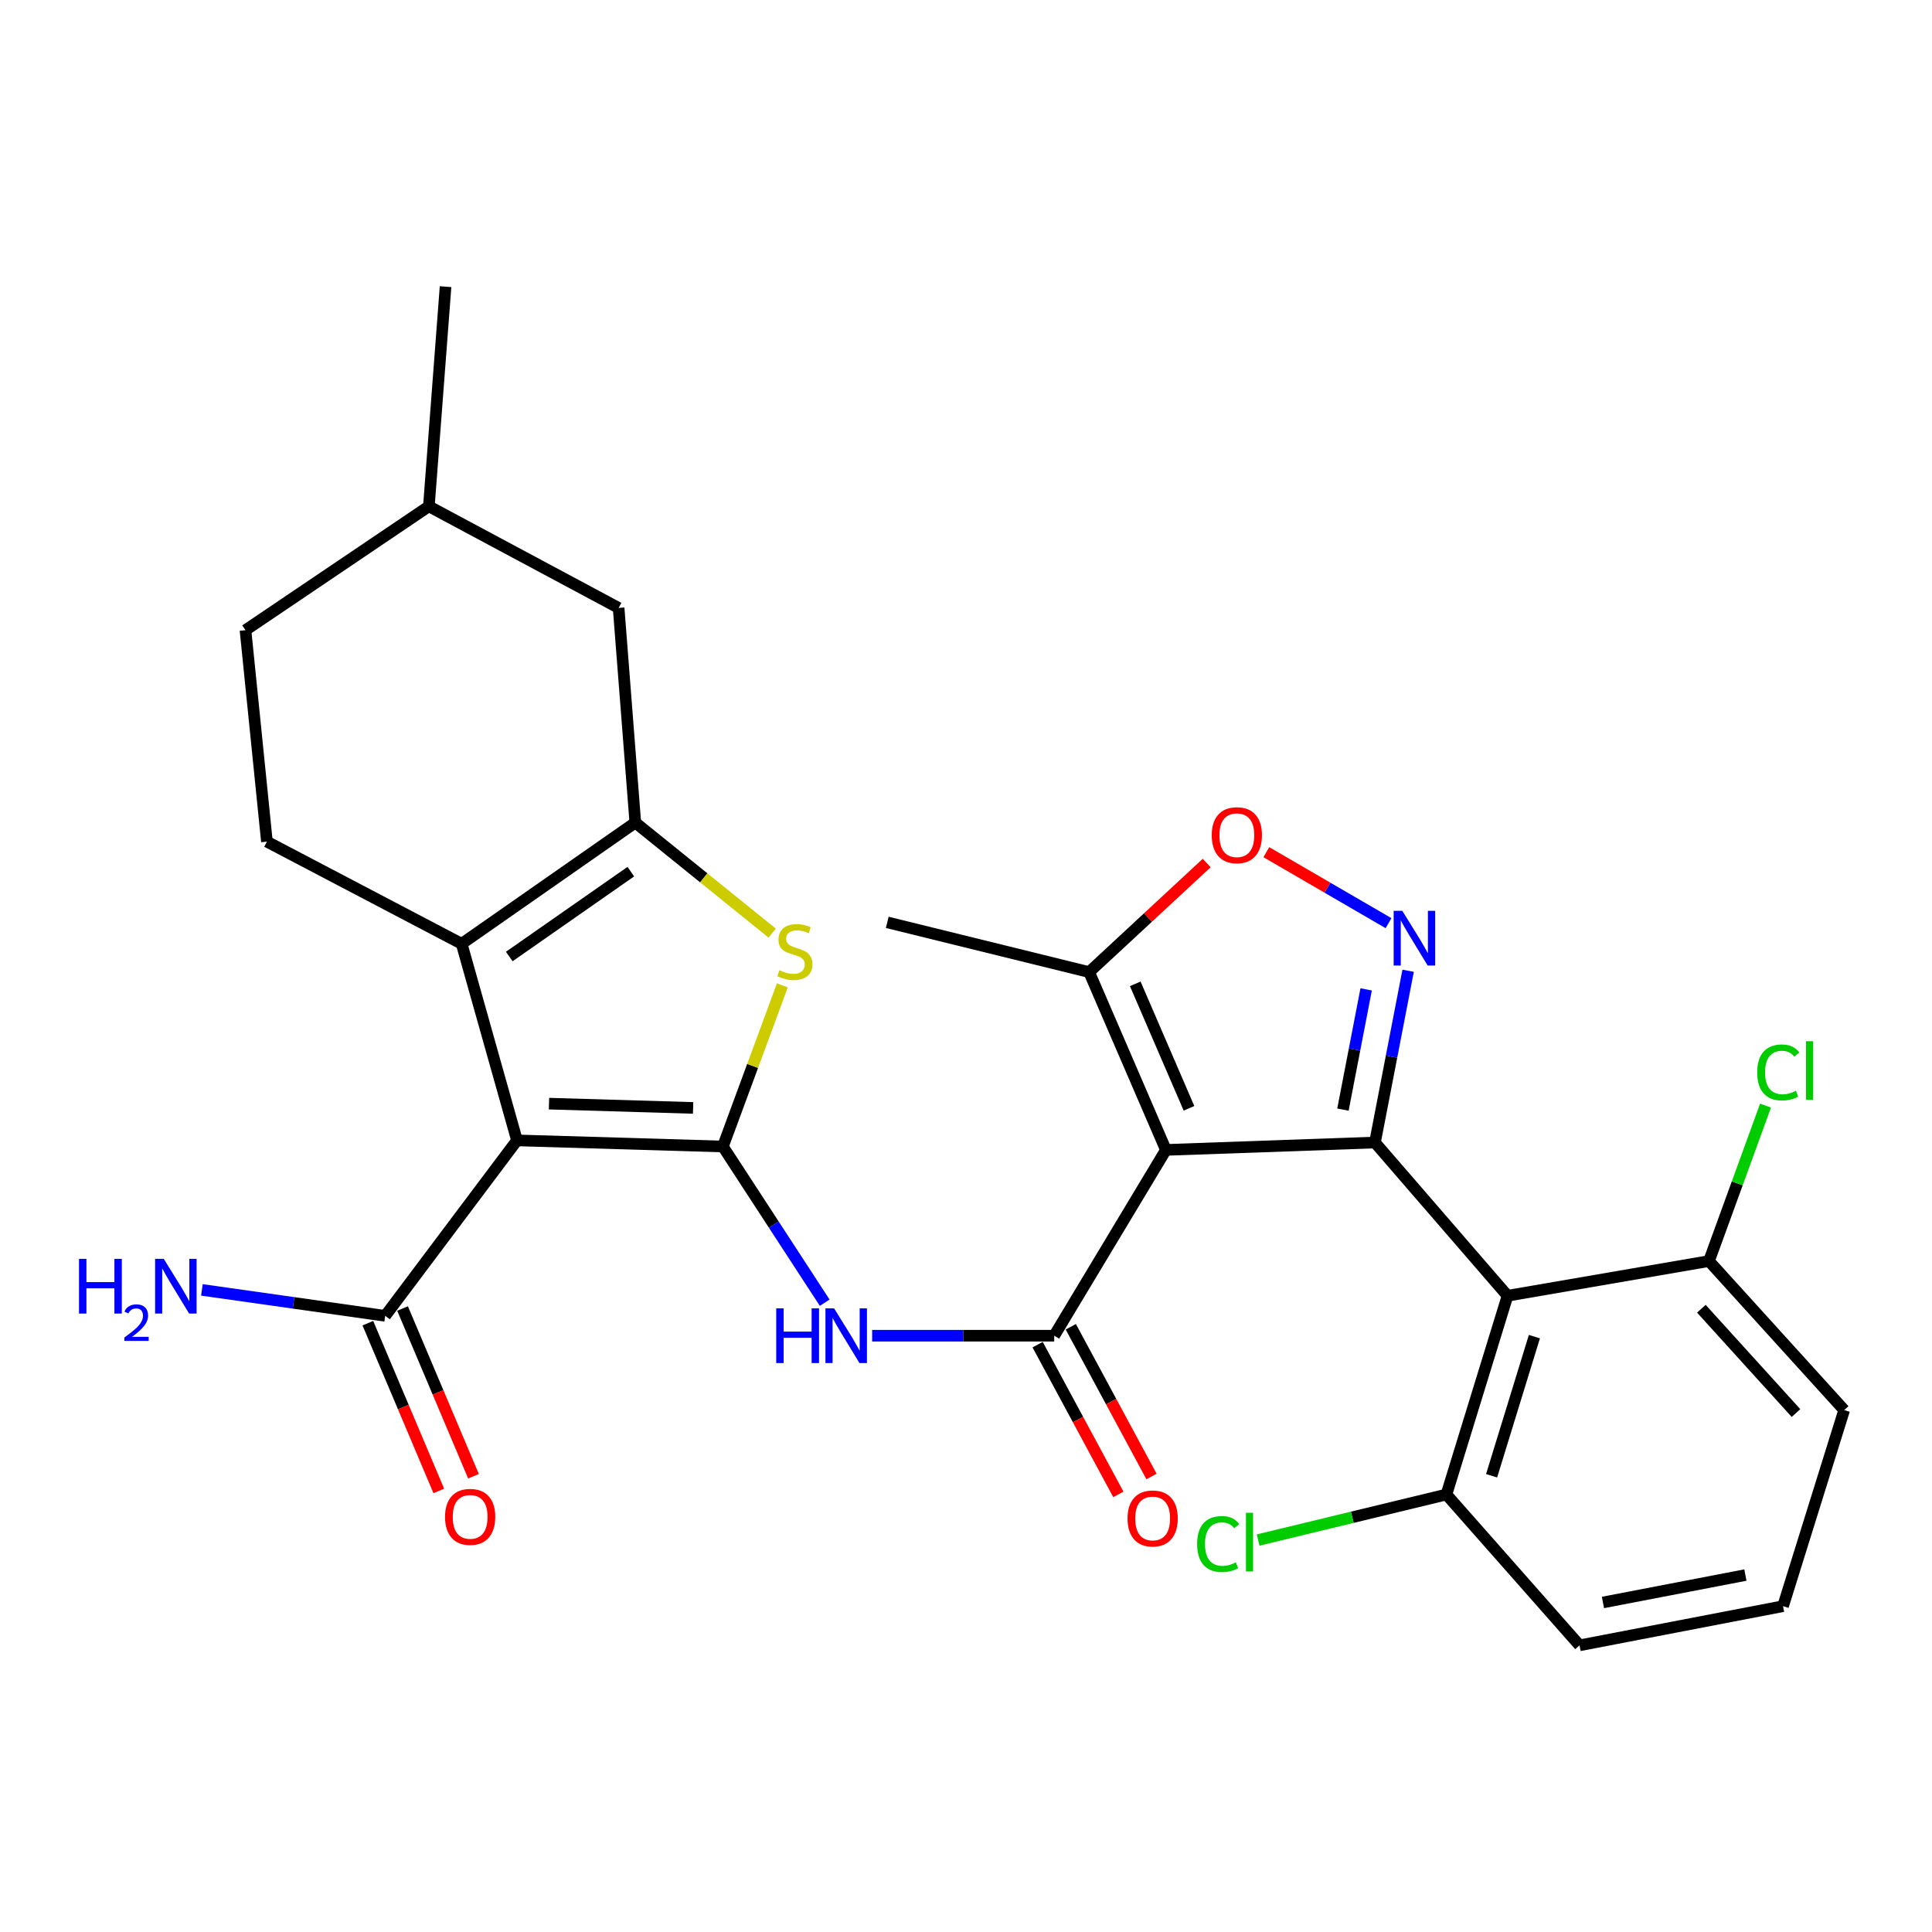 <?xml version='1.0' encoding='iso-8859-1'?>
<svg version='1.1' baseProfile='full'
              xmlns='http://www.w3.org/2000/svg'
                      xmlns:rdkit='http://www.rdkit.org/xml'
                      xmlns:xlink='http://www.w3.org/1999/xlink'
                  xml:space='preserve'
width='1000px' height='1000px' viewBox='0 0 1000 1000'>
<!-- END OF HEADER -->
<rect style='opacity:1.0;fill:#FFFFFF;stroke:none' width='1000' height='1000' x='0' y='0'> </rect>
<path class='bond-0' d='M 374.166,593.427 L 267.597,590.263' style='fill:none;fill-rule:evenodd;stroke:#000000;stroke-width:6px;stroke-linecap:butt;stroke-linejoin:miter;stroke-opacity:1' />
<path class='bond-0' d='M 358.759,573.459 L 284.161,571.244' style='fill:none;fill-rule:evenodd;stroke:#000000;stroke-width:6px;stroke-linecap:butt;stroke-linejoin:miter;stroke-opacity:1' />
<path class='bond-7' d='M 374.166,593.427 L 389.554,551.728' style='fill:none;fill-rule:evenodd;stroke:#000000;stroke-width:6px;stroke-linecap:butt;stroke-linejoin:miter;stroke-opacity:1' />
<path class='bond-7' d='M 389.554,551.728 L 404.942,510.03' style='fill:none;fill-rule:evenodd;stroke:#CCCC00;stroke-width:6px;stroke-linecap:butt;stroke-linejoin:miter;stroke-opacity:1' />
<path class='bond-8' d='M 374.166,593.427 L 400.513,633.853' style='fill:none;fill-rule:evenodd;stroke:#000000;stroke-width:6px;stroke-linecap:butt;stroke-linejoin:miter;stroke-opacity:1' />
<path class='bond-8' d='M 400.513,633.853 L 426.86,674.279' style='fill:none;fill-rule:evenodd;stroke:#0000FF;stroke-width:6px;stroke-linecap:butt;stroke-linejoin:miter;stroke-opacity:1' />
<path class='bond-4' d='M 267.597,590.263 L 238.95,488.504' style='fill:none;fill-rule:evenodd;stroke:#000000;stroke-width:6px;stroke-linecap:butt;stroke-linejoin:miter;stroke-opacity:1' />
<path class='bond-12' d='M 267.597,590.263 L 199.382,681.079' style='fill:none;fill-rule:evenodd;stroke:#000000;stroke-width:6px;stroke-linecap:butt;stroke-linejoin:miter;stroke-opacity:1' />
<path class='bond-1' d='M 711.676,591.369 L 603.47,595.193' style='fill:none;fill-rule:evenodd;stroke:#000000;stroke-width:6px;stroke-linecap:butt;stroke-linejoin:miter;stroke-opacity:1' />
<path class='bond-6' d='M 711.676,591.369 L 720.26,546.916' style='fill:none;fill-rule:evenodd;stroke:#000000;stroke-width:6px;stroke-linecap:butt;stroke-linejoin:miter;stroke-opacity:1' />
<path class='bond-6' d='M 720.26,546.916 L 728.845,502.464' style='fill:none;fill-rule:evenodd;stroke:#0000FF;stroke-width:6px;stroke-linecap:butt;stroke-linejoin:miter;stroke-opacity:1' />
<path class='bond-6' d='M 695.103,574.335 L 701.112,543.219' style='fill:none;fill-rule:evenodd;stroke:#000000;stroke-width:6px;stroke-linecap:butt;stroke-linejoin:miter;stroke-opacity:1' />
<path class='bond-6' d='M 701.112,543.219 L 707.121,512.102' style='fill:none;fill-rule:evenodd;stroke:#0000FF;stroke-width:6px;stroke-linecap:butt;stroke-linejoin:miter;stroke-opacity:1' />
<path class='bond-9' d='M 711.676,591.369 L 780.303,670.678' style='fill:none;fill-rule:evenodd;stroke:#000000;stroke-width:6px;stroke-linecap:butt;stroke-linejoin:miter;stroke-opacity:1' />
<path class='bond-2' d='M 603.47,595.193 L 545.657,691.361' style='fill:none;fill-rule:evenodd;stroke:#000000;stroke-width:6px;stroke-linecap:butt;stroke-linejoin:miter;stroke-opacity:1' />
<path class='bond-11' d='M 603.47,595.193 L 563.74,503.153' style='fill:none;fill-rule:evenodd;stroke:#000000;stroke-width:6px;stroke-linecap:butt;stroke-linejoin:miter;stroke-opacity:1' />
<path class='bond-11' d='M 615.416,573.658 L 587.605,509.23' style='fill:none;fill-rule:evenodd;stroke:#000000;stroke-width:6px;stroke-linecap:butt;stroke-linejoin:miter;stroke-opacity:1' />
<path class='bond-3' d='M 545.657,691.361 L 498.541,691.361' style='fill:none;fill-rule:evenodd;stroke:#000000;stroke-width:6px;stroke-linecap:butt;stroke-linejoin:miter;stroke-opacity:1' />
<path class='bond-3' d='M 498.541,691.361 L 451.425,691.361' style='fill:none;fill-rule:evenodd;stroke:#0000FF;stroke-width:6px;stroke-linecap:butt;stroke-linejoin:miter;stroke-opacity:1' />
<path class='bond-17' d='M 537.074,695.989 L 557.967,734.742' style='fill:none;fill-rule:evenodd;stroke:#000000;stroke-width:6px;stroke-linecap:butt;stroke-linejoin:miter;stroke-opacity:1' />
<path class='bond-17' d='M 557.967,734.742 L 578.861,773.495' style='fill:none;fill-rule:evenodd;stroke:#FF0000;stroke-width:6px;stroke-linecap:butt;stroke-linejoin:miter;stroke-opacity:1' />
<path class='bond-17' d='M 554.24,686.734 L 575.134,725.487' style='fill:none;fill-rule:evenodd;stroke:#000000;stroke-width:6px;stroke-linecap:butt;stroke-linejoin:miter;stroke-opacity:1' />
<path class='bond-17' d='M 575.134,725.487 L 596.027,764.24' style='fill:none;fill-rule:evenodd;stroke:#FF0000;stroke-width:6px;stroke-linecap:butt;stroke-linejoin:miter;stroke-opacity:1' />
<path class='bond-13' d='M 238.95,488.504 L 138.155,435.631' style='fill:none;fill-rule:evenodd;stroke:#000000;stroke-width:6px;stroke-linecap:butt;stroke-linejoin:miter;stroke-opacity:1' />
<path class='bond-29' d='M 238.95,488.504 L 328.834,425.761' style='fill:none;fill-rule:evenodd;stroke:#000000;stroke-width:6px;stroke-linecap:butt;stroke-linejoin:miter;stroke-opacity:1' />
<path class='bond-29' d='M 263.595,495.085 L 326.514,451.164' style='fill:none;fill-rule:evenodd;stroke:#000000;stroke-width:6px;stroke-linecap:butt;stroke-linejoin:miter;stroke-opacity:1' />
<path class='bond-5' d='M 328.834,425.761 L 364.263,454.372' style='fill:none;fill-rule:evenodd;stroke:#000000;stroke-width:6px;stroke-linecap:butt;stroke-linejoin:miter;stroke-opacity:1' />
<path class='bond-5' d='M 364.263,454.372 L 399.692,482.983' style='fill:none;fill-rule:evenodd;stroke:#CCCC00;stroke-width:6px;stroke-linecap:butt;stroke-linejoin:miter;stroke-opacity:1' />
<path class='bond-14' d='M 328.834,425.761 L 320.199,314.663' style='fill:none;fill-rule:evenodd;stroke:#000000;stroke-width:6px;stroke-linecap:butt;stroke-linejoin:miter;stroke-opacity:1' />
<path class='bond-31' d='M 718.702,477.829 L 687.081,459.459' style='fill:none;fill-rule:evenodd;stroke:#0000FF;stroke-width:6px;stroke-linecap:butt;stroke-linejoin:miter;stroke-opacity:1' />
<path class='bond-31' d='M 687.081,459.459 L 655.459,441.089' style='fill:none;fill-rule:evenodd;stroke:#FF0000;stroke-width:6px;stroke-linecap:butt;stroke-linejoin:miter;stroke-opacity:1' />
<path class='bond-15' d='M 780.303,670.678 L 748.666,773.553' style='fill:none;fill-rule:evenodd;stroke:#000000;stroke-width:6px;stroke-linecap:butt;stroke-linejoin:miter;stroke-opacity:1' />
<path class='bond-15' d='M 794.198,691.842 L 772.052,763.854' style='fill:none;fill-rule:evenodd;stroke:#000000;stroke-width:6px;stroke-linecap:butt;stroke-linejoin:miter;stroke-opacity:1' />
<path class='bond-16' d='M 780.303,670.678 L 884.564,652.725' style='fill:none;fill-rule:evenodd;stroke:#000000;stroke-width:6px;stroke-linecap:butt;stroke-linejoin:miter;stroke-opacity:1' />
<path class='bond-10' d='M 624.582,446.7 L 594.161,474.926' style='fill:none;fill-rule:evenodd;stroke:#FF0000;stroke-width:6px;stroke-linecap:butt;stroke-linejoin:miter;stroke-opacity:1' />
<path class='bond-10' d='M 594.161,474.926 L 563.74,503.153' style='fill:none;fill-rule:evenodd;stroke:#000000;stroke-width:6px;stroke-linecap:butt;stroke-linejoin:miter;stroke-opacity:1' />
<path class='bond-24' d='M 563.74,503.153 L 459.24,477.41' style='fill:none;fill-rule:evenodd;stroke:#000000;stroke-width:6px;stroke-linecap:butt;stroke-linejoin:miter;stroke-opacity:1' />
<path class='bond-18' d='M 190.4,684.877 L 208.759,728.291' style='fill:none;fill-rule:evenodd;stroke:#000000;stroke-width:6px;stroke-linecap:butt;stroke-linejoin:miter;stroke-opacity:1' />
<path class='bond-18' d='M 208.759,728.291 L 227.118,771.705' style='fill:none;fill-rule:evenodd;stroke:#FF0000;stroke-width:6px;stroke-linecap:butt;stroke-linejoin:miter;stroke-opacity:1' />
<path class='bond-18' d='M 208.363,677.281 L 226.722,720.695' style='fill:none;fill-rule:evenodd;stroke:#000000;stroke-width:6px;stroke-linecap:butt;stroke-linejoin:miter;stroke-opacity:1' />
<path class='bond-18' d='M 226.722,720.695 L 245.081,764.109' style='fill:none;fill-rule:evenodd;stroke:#FF0000;stroke-width:6px;stroke-linecap:butt;stroke-linejoin:miter;stroke-opacity:1' />
<path class='bond-19' d='M 199.382,681.079 L 151.941,674.362' style='fill:none;fill-rule:evenodd;stroke:#000000;stroke-width:6px;stroke-linecap:butt;stroke-linejoin:miter;stroke-opacity:1' />
<path class='bond-19' d='M 151.941,674.362 L 104.5,667.646' style='fill:none;fill-rule:evenodd;stroke:#0000FF;stroke-width:6px;stroke-linecap:butt;stroke-linejoin:miter;stroke-opacity:1' />
<path class='bond-20' d='M 138.155,435.631 L 127.06,326.18' style='fill:none;fill-rule:evenodd;stroke:#000000;stroke-width:6px;stroke-linecap:butt;stroke-linejoin:miter;stroke-opacity:1' />
<path class='bond-23' d='M 320.199,314.663 L 221.983,262.071' style='fill:none;fill-rule:evenodd;stroke:#000000;stroke-width:6px;stroke-linecap:butt;stroke-linejoin:miter;stroke-opacity:1' />
<path class='bond-22' d='M 748.666,773.553 L 699.936,785.338' style='fill:none;fill-rule:evenodd;stroke:#000000;stroke-width:6px;stroke-linecap:butt;stroke-linejoin:miter;stroke-opacity:1' />
<path class='bond-22' d='M 699.936,785.338 L 651.206,797.123' style='fill:none;fill-rule:evenodd;stroke:#00CC00;stroke-width:6px;stroke-linecap:butt;stroke-linejoin:miter;stroke-opacity:1' />
<path class='bond-26' d='M 748.666,773.553 L 817.574,851.628' style='fill:none;fill-rule:evenodd;stroke:#000000;stroke-width:6px;stroke-linecap:butt;stroke-linejoin:miter;stroke-opacity:1' />
<path class='bond-21' d='M 884.564,652.725 L 899.198,612.498' style='fill:none;fill-rule:evenodd;stroke:#000000;stroke-width:6px;stroke-linecap:butt;stroke-linejoin:miter;stroke-opacity:1' />
<path class='bond-21' d='M 899.198,612.498 L 913.831,572.272' style='fill:none;fill-rule:evenodd;stroke:#00CC00;stroke-width:6px;stroke-linecap:butt;stroke-linejoin:miter;stroke-opacity:1' />
<path class='bond-27' d='M 884.564,652.725 L 954.545,729.857' style='fill:none;fill-rule:evenodd;stroke:#000000;stroke-width:6px;stroke-linecap:butt;stroke-linejoin:miter;stroke-opacity:1' />
<path class='bond-27' d='M 880.618,677.399 L 929.605,731.392' style='fill:none;fill-rule:evenodd;stroke:#000000;stroke-width:6px;stroke-linecap:butt;stroke-linejoin:miter;stroke-opacity:1' />
<path class='bond-30' d='M 127.06,326.18 L 221.983,262.071' style='fill:none;fill-rule:evenodd;stroke:#000000;stroke-width:6px;stroke-linecap:butt;stroke-linejoin:miter;stroke-opacity:1' />
<path class='bond-28' d='M 221.983,262.071 L 230.618,148.372' style='fill:none;fill-rule:evenodd;stroke:#000000;stroke-width:6px;stroke-linecap:butt;stroke-linejoin:miter;stroke-opacity:1' />
<path class='bond-25' d='M 922.897,831.356 L 954.545,729.857' style='fill:none;fill-rule:evenodd;stroke:#000000;stroke-width:6px;stroke-linecap:butt;stroke-linejoin:miter;stroke-opacity:1' />
<path class='bond-32' d='M 922.897,831.356 L 817.574,851.628' style='fill:none;fill-rule:evenodd;stroke:#000000;stroke-width:6px;stroke-linecap:butt;stroke-linejoin:miter;stroke-opacity:1' />
<path class='bond-32' d='M 903.413,815.246 L 829.686,829.436' style='fill:none;fill-rule:evenodd;stroke:#000000;stroke-width:6px;stroke-linecap:butt;stroke-linejoin:miter;stroke-opacity:1' />
<path  class='atom-7' d='M 725.839 471.452
L 735.119 486.452
Q 736.039 487.932, 737.519 490.612
Q 738.999 493.292, 739.079 493.452
L 739.079 471.452
L 742.839 471.452
L 742.839 499.772
L 738.959 499.772
L 728.999 483.372
Q 727.839 481.452, 726.599 479.252
Q 725.399 477.052, 725.039 476.372
L 725.039 499.772
L 721.359 499.772
L 721.359 471.452
L 725.839 471.452
' fill='#0000FF'/>
<path  class='atom-8' d='M 403.426 502.179
Q 403.746 502.299, 405.066 502.859
Q 406.386 503.419, 407.826 503.779
Q 409.306 504.099, 410.746 504.099
Q 413.426 504.099, 414.986 502.819
Q 416.546 501.499, 416.546 499.219
Q 416.546 497.659, 415.746 496.699
Q 414.986 495.739, 413.786 495.219
Q 412.586 494.699, 410.586 494.099
Q 408.066 493.339, 406.546 492.619
Q 405.066 491.899, 403.986 490.379
Q 402.946 488.859, 402.946 486.299
Q 402.946 482.739, 405.346 480.539
Q 407.786 478.339, 412.586 478.339
Q 415.866 478.339, 419.586 479.899
L 418.666 482.979
Q 415.266 481.579, 412.706 481.579
Q 409.946 481.579, 408.426 482.739
Q 406.906 483.859, 406.946 485.819
Q 406.946 487.339, 407.706 488.259
Q 408.506 489.179, 409.626 489.699
Q 410.786 490.219, 412.706 490.819
Q 415.266 491.619, 416.786 492.419
Q 418.306 493.219, 419.386 494.859
Q 420.506 496.459, 420.506 499.219
Q 420.506 503.139, 417.866 505.259
Q 415.266 507.339, 410.906 507.339
Q 408.386 507.339, 406.466 506.779
Q 404.586 506.259, 402.346 505.339
L 403.426 502.179
' fill='#CCCC00'/>
<path  class='atom-9' d='M 401.773 677.201
L 405.613 677.201
L 405.613 689.241
L 420.093 689.241
L 420.093 677.201
L 423.933 677.201
L 423.933 705.521
L 420.093 705.521
L 420.093 692.441
L 405.613 692.441
L 405.613 705.521
L 401.773 705.521
L 401.773 677.201
' fill='#0000FF'/>
<path  class='atom-9' d='M 431.733 677.201
L 441.013 692.201
Q 441.933 693.681, 443.413 696.361
Q 444.893 699.041, 444.973 699.201
L 444.973 677.201
L 448.733 677.201
L 448.733 705.521
L 444.853 705.521
L 434.893 689.121
Q 433.733 687.201, 432.493 685.001
Q 431.293 682.801, 430.933 682.121
L 430.933 705.521
L 427.253 705.521
L 427.253 677.201
L 431.733 677.201
' fill='#0000FF'/>
<path  class='atom-11' d='M 627.189 432.298
Q 627.189 425.498, 630.549 421.698
Q 633.909 417.898, 640.189 417.898
Q 646.469 417.898, 649.829 421.698
Q 653.189 425.498, 653.189 432.298
Q 653.189 439.178, 649.789 443.098
Q 646.389 446.978, 640.189 446.978
Q 633.949 446.978, 630.549 443.098
Q 627.189 439.218, 627.189 432.298
M 640.189 443.778
Q 644.509 443.778, 646.829 440.898
Q 649.189 437.978, 649.189 432.298
Q 649.189 426.738, 646.829 423.938
Q 644.509 421.098, 640.189 421.098
Q 635.869 421.098, 633.509 423.898
Q 631.189 426.698, 631.189 432.298
Q 631.189 438.018, 633.509 440.898
Q 635.869 443.778, 640.189 443.778
' fill='#FF0000'/>
<path  class='atom-18' d='M 583.612 785.952
Q 583.612 779.152, 586.972 775.352
Q 590.332 771.552, 596.612 771.552
Q 602.892 771.552, 606.252 775.352
Q 609.612 779.152, 609.612 785.952
Q 609.612 792.832, 606.212 796.752
Q 602.812 800.632, 596.612 800.632
Q 590.372 800.632, 586.972 796.752
Q 583.612 792.872, 583.612 785.952
M 596.612 797.432
Q 600.932 797.432, 603.252 794.552
Q 605.612 791.632, 605.612 785.952
Q 605.612 780.392, 603.252 777.592
Q 600.932 774.752, 596.612 774.752
Q 592.292 774.752, 589.932 777.552
Q 587.612 780.352, 587.612 785.952
Q 587.612 791.672, 589.932 794.552
Q 592.292 797.432, 596.612 797.432
' fill='#FF0000'/>
<path  class='atom-19' d='M 230.349 785.129
Q 230.349 778.329, 233.709 774.529
Q 237.069 770.729, 243.349 770.729
Q 249.629 770.729, 252.989 774.529
Q 256.349 778.329, 256.349 785.129
Q 256.349 792.009, 252.949 795.929
Q 249.549 799.809, 243.349 799.809
Q 237.109 799.809, 233.709 795.929
Q 230.349 792.049, 230.349 785.129
M 243.349 796.609
Q 247.669 796.609, 249.989 793.729
Q 252.349 790.809, 252.349 785.129
Q 252.349 779.569, 249.989 776.769
Q 247.669 773.929, 243.349 773.929
Q 239.029 773.929, 236.669 776.729
Q 234.349 779.529, 234.349 785.129
Q 234.349 790.849, 236.669 793.729
Q 239.029 796.609, 243.349 796.609
' fill='#FF0000'/>
<path  class='atom-20' d='M 40.892 651.578
L 44.732 651.578
L 44.732 663.618
L 59.212 663.618
L 59.212 651.578
L 63.052 651.578
L 63.052 679.898
L 59.212 679.898
L 59.212 666.818
L 44.732 666.818
L 44.732 679.898
L 40.892 679.898
L 40.892 651.578
' fill='#0000FF'/>
<path  class='atom-20' d='M 64.424 678.904
Q 65.111 677.135, 66.748 676.158
Q 68.384 675.155, 70.655 675.155
Q 73.48 675.155, 75.064 676.686
Q 76.648 678.218, 76.648 680.937
Q 76.648 683.709, 74.588 686.296
Q 72.556 688.883, 68.332 691.946
L 76.964 691.946
L 76.964 694.058
L 64.372 694.058
L 64.372 692.289
Q 67.856 689.807, 69.916 687.959
Q 72.001 686.111, 73.004 684.448
Q 74.008 682.785, 74.008 681.069
Q 74.008 679.274, 73.11 678.27
Q 72.212 677.267, 70.655 677.267
Q 69.15 677.267, 68.147 677.874
Q 67.144 678.482, 66.431 679.828
L 64.424 678.904
' fill='#0000FF'/>
<path  class='atom-20' d='M 84.764 651.578
L 94.044 666.578
Q 94.964 668.058, 96.444 670.738
Q 97.924 673.418, 98.004 673.578
L 98.004 651.578
L 101.764 651.578
L 101.764 679.898
L 97.884 679.898
L 87.924 663.498
Q 86.764 661.578, 85.524 659.378
Q 84.324 657.178, 83.964 656.498
L 83.964 679.898
L 80.284 679.898
L 80.284 651.578
L 84.764 651.578
' fill='#0000FF'/>
<path  class='atom-22' d='M 909.518 555.088
Q 909.518 548.048, 912.798 544.368
Q 916.118 540.648, 922.398 540.648
Q 928.238 540.648, 931.358 544.768
L 928.718 546.928
Q 926.438 543.928, 922.398 543.928
Q 918.118 543.928, 915.838 546.808
Q 913.598 549.648, 913.598 555.088
Q 913.598 560.688, 915.918 563.568
Q 918.278 566.448, 922.838 566.448
Q 925.958 566.448, 929.598 564.568
L 930.718 567.568
Q 929.238 568.528, 926.998 569.088
Q 924.758 569.648, 922.278 569.648
Q 916.118 569.648, 912.798 565.888
Q 909.518 562.128, 909.518 555.088
' fill='#00CC00'/>
<path  class='atom-22' d='M 934.798 538.928
L 938.478 538.928
L 938.478 569.288
L 934.798 569.288
L 934.798 538.928
' fill='#00CC00'/>
<path  class='atom-23' d='M 619.624 799.182
Q 619.624 792.142, 622.904 788.462
Q 626.224 784.742, 632.504 784.742
Q 638.344 784.742, 641.464 788.862
L 638.824 791.022
Q 636.544 788.022, 632.504 788.022
Q 628.224 788.022, 625.944 790.902
Q 623.704 793.742, 623.704 799.182
Q 623.704 804.782, 626.024 807.662
Q 628.384 810.542, 632.944 810.542
Q 636.064 810.542, 639.704 808.662
L 640.824 811.662
Q 639.344 812.622, 637.104 813.182
Q 634.864 813.742, 632.384 813.742
Q 626.224 813.742, 622.904 809.982
Q 619.624 806.222, 619.624 799.182
' fill='#00CC00'/>
<path  class='atom-23' d='M 644.904 783.022
L 648.584 783.022
L 648.584 813.382
L 644.904 813.382
L 644.904 783.022
' fill='#00CC00'/>
</svg>
